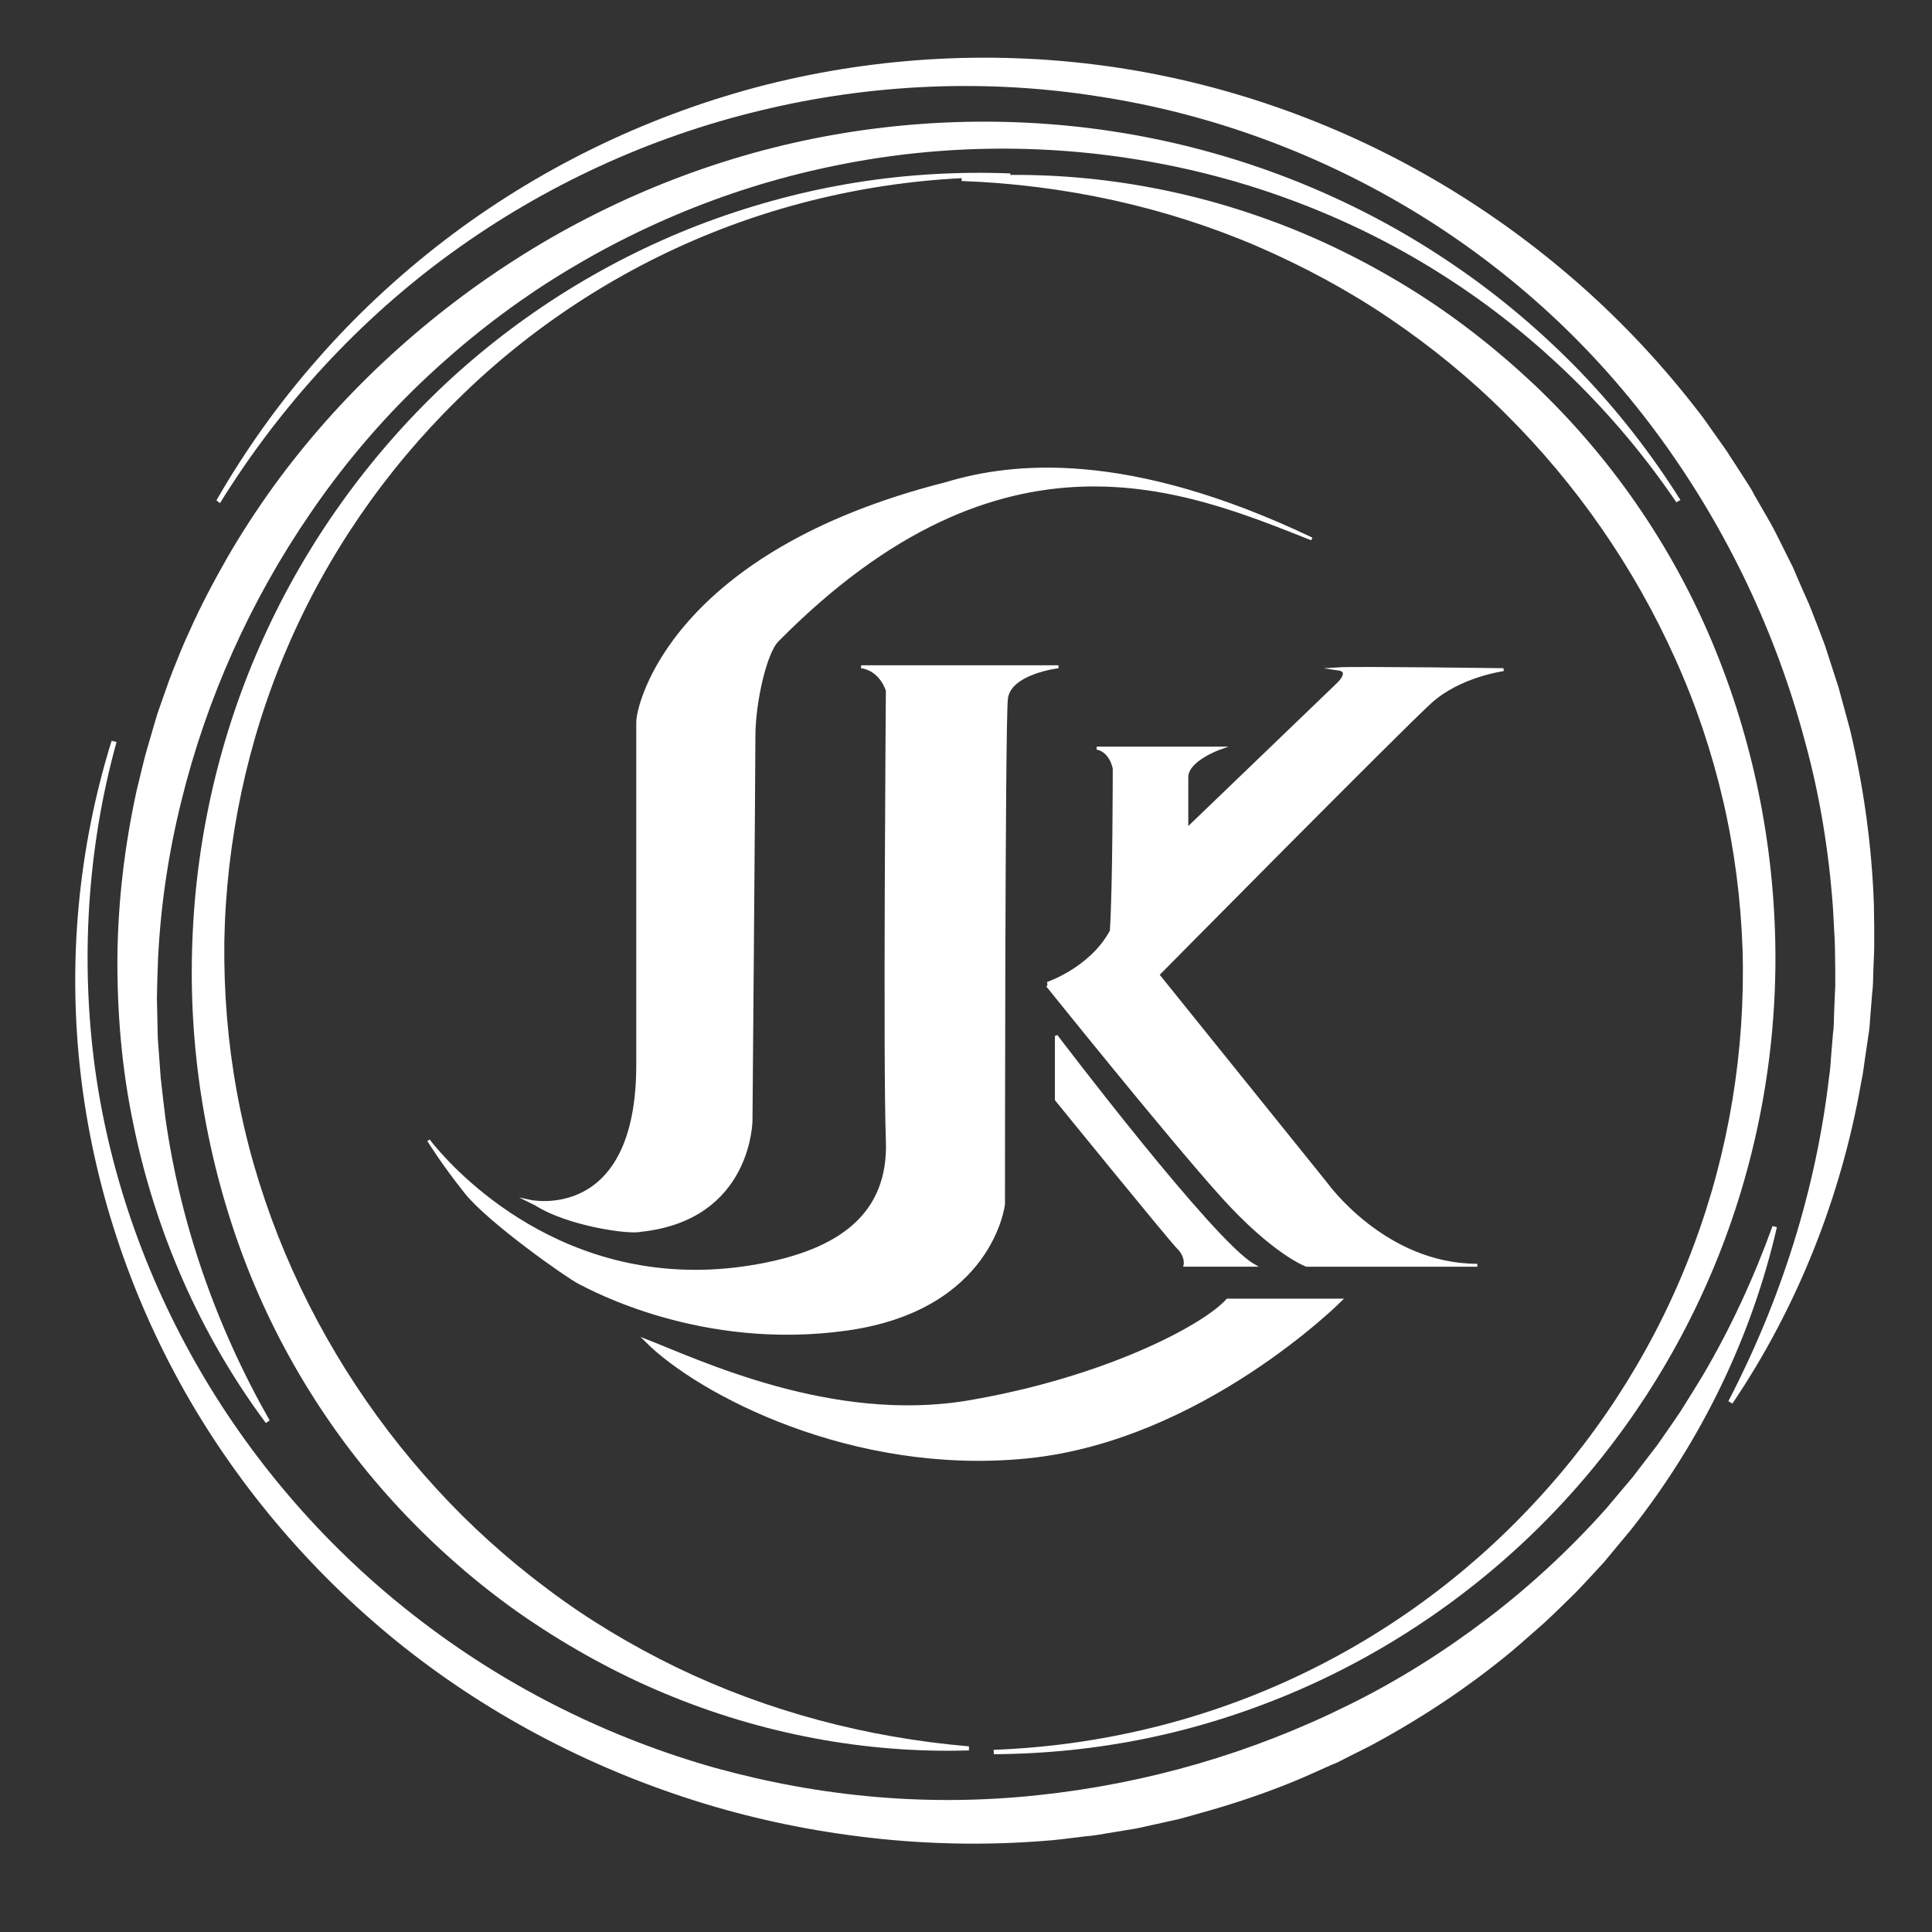 <?xml version="1.0" encoding="UTF-8"?> <svg xmlns="http://www.w3.org/2000/svg" width="83" height="83" viewBox="0 0 83 83" fill="none"><rect x="0" y="0" width="83" height="83" fill="#333333" stroke="none"/><path d="M18.412 48.989C18.412 48.989 18.487 49.101 18.649 49.288C19.76 50.611 24.69 55.828 32.641 54.356C36.011 53.731 38.245 52.234 38.12 48.989C37.995 45.743 38.12 29.668 38.12 29.668C38.12 29.668 37.87 28.769 36.997 28.644C38.245 28.644 45.471 28.644 45.471 28.644C45.471 28.644 43.362 28.894 43.237 30.017C43.112 31.14 43.112 51.734 43.112 51.734C43.112 51.734 42.613 56.228 36.373 57.101C30.132 57.975 25.389 55.354 24.89 55.104C24.391 54.855 21.021 52.483 20.022 51.235C19.024 49.987 18.412 48.989 18.412 48.989Z" fill="white" stroke="white" stroke-width="0.125" stroke-miterlimit="10"></path><path d="M22.779 51.61C22.779 51.61 27.397 52.608 27.397 45.743C27.397 38.879 27.397 31.016 27.397 31.016C27.397 30.267 28.908 23.752 40.627 20.781C43.498 19.907 48.441 19.383 56.354 23.153C50.987 21.031 43.124 17.661 33.388 27.521C32.889 28.02 32.39 30.142 32.39 31.64C32.39 33.138 32.265 48.115 32.265 48.115C32.265 48.115 32.265 52.359 27.522 52.858C27.023 52.983 24.402 52.608 23.029 51.734C22.779 51.61 22.779 51.61 22.779 51.61Z" fill="white" stroke="white" stroke-width="0.125" stroke-miterlimit="10"></path><path d="M44.996 42.249C44.996 42.249 46.868 41.625 47.742 40.002C47.867 38.13 47.867 33.013 47.867 33.013C47.867 33.013 47.742 32.264 47.118 32.139C47.742 32.139 52.41 32.139 52.41 32.139C52.41 32.139 50.987 32.638 50.987 33.387C50.987 34.136 50.987 35.634 50.987 35.634L57.477 29.393C57.477 29.393 58.101 28.819 57.477 28.732C58.226 28.682 64.592 28.769 64.592 28.769C64.592 28.769 62.719 29.019 61.471 30.142C60.223 31.265 49.739 41.874 49.739 41.874L56.978 50.861C56.978 50.861 59.474 54.356 63.468 54.356C61.721 54.356 56.129 54.356 56.129 54.356C56.129 54.356 54.731 53.856 52.485 51.36C50.238 48.864 44.996 42.336 44.996 42.336" fill="white"></path><path d="M44.996 42.249C44.996 42.249 46.868 41.625 47.742 40.002C47.867 38.13 47.867 33.013 47.867 33.013C47.867 33.013 47.742 32.264 47.118 32.139C47.742 32.139 52.41 32.139 52.41 32.139C52.41 32.139 50.987 32.638 50.987 33.387C50.987 34.136 50.987 35.634 50.987 35.634L57.477 29.393C57.477 29.393 58.101 28.819 57.477 28.732C58.226 28.682 64.592 28.769 64.592 28.769C64.592 28.769 62.719 29.019 61.471 30.142C60.223 31.265 49.739 41.874 49.739 41.874L56.978 50.861C56.978 50.861 59.474 54.356 63.468 54.356C61.721 54.356 56.129 54.356 56.129 54.356C56.129 54.356 54.731 53.856 52.485 51.36C50.238 48.864 44.996 42.336 44.996 42.336" stroke="white" stroke-width="0.125" stroke-miterlimit="10"></path><path d="M45.369 44.495C45.369 44.495 52.084 53.357 53.844 54.355C52.621 54.355 50.911 54.355 50.911 54.355C50.911 54.355 50.998 53.981 50.624 53.607C50.249 53.232 45.382 47.241 45.382 47.241V44.495" fill="white"></path><path d="M45.369 44.495C45.369 44.495 52.084 53.357 53.844 54.355C52.621 54.355 50.911 54.355 50.911 54.355C50.911 54.355 50.998 53.981 50.624 53.607C50.249 53.232 45.382 47.241 45.382 47.241V44.495" stroke="white" stroke-width="0.125" stroke-miterlimit="10"></path><path d="M52.734 55.853H57.589C57.589 55.853 51.611 61.844 44.122 62.593C36.633 63.342 30.018 59.847 27.771 57.601C30.018 58.475 35.76 61.22 41.626 60.222C47.492 59.223 51.735 56.977 52.734 55.853Z" fill="white" stroke="white" stroke-width="0.125" stroke-miterlimit="10"></path><path d="M9.299 21.493C10.534 19.346 11.982 17.311 13.63 15.439C15.265 13.567 17.1 11.857 19.084 10.334C23.041 7.301 27.621 5.055 32.464 3.757C37.307 2.471 42.424 2.147 47.416 2.821C52.409 3.495 57.264 5.18 61.633 7.726C63.817 8.999 65.876 10.484 67.786 12.157C69.695 13.829 71.43 15.689 72.978 17.698C73.178 17.948 73.352 18.21 73.54 18.472L74.089 19.246L74.226 19.446L74.351 19.645L74.613 20.045L75.125 20.843L75.249 21.043L75.362 21.255L75.599 21.667L76.073 22.491C76.148 22.628 76.223 22.766 76.298 22.915L76.51 23.34L76.934 24.189C77.009 24.326 77.072 24.476 77.134 24.625L77.321 25.062L77.708 25.936C77.833 26.223 77.933 26.523 78.058 26.822L78.395 27.708C78.594 28.307 78.782 28.919 78.981 29.518L79.481 31.353C80.067 33.824 80.417 36.345 80.504 38.879L80.517 39.827V40.302C80.517 40.464 80.517 40.614 80.517 40.776L80.479 41.725L80.467 42.199L80.454 42.436L80.429 42.673L80.354 43.622L80.317 44.096L80.292 44.333L80.254 44.57L80.117 45.506C80.067 45.818 80.042 46.13 79.967 46.443C79.106 51.41 77.209 56.178 74.426 60.297L74.251 60.197C76.535 55.803 78.02 51.073 78.582 46.243C78.632 45.943 78.644 45.644 78.669 45.332L78.744 44.42L78.769 44.196L78.782 43.971L78.794 43.522L78.832 42.611L78.844 42.386V42.161V41.712L78.832 40.801C78.832 40.651 78.819 40.501 78.819 40.352L78.794 39.902L78.744 38.991C78.57 36.582 78.183 34.186 77.546 31.864C76.31 27.209 74.214 22.791 71.38 18.884C69.97 16.937 68.36 15.115 66.588 13.48C64.815 11.845 62.868 10.372 60.796 9.111C56.653 6.59 52.01 4.88 47.204 4.144C42.399 3.382 37.431 3.595 32.689 4.743C27.933 5.879 23.403 7.963 19.421 10.846C17.437 12.281 15.589 13.929 13.917 15.739C12.244 17.549 10.747 19.52 9.449 21.617L9.299 21.493Z" fill="white"></path><path d="M5.007 31.877C4.37 34.173 3.983 36.532 3.833 38.904C3.684 41.275 3.771 43.659 4.096 46.005C4.757 50.699 6.405 55.229 8.826 59.273C11.247 63.317 14.455 66.887 18.199 69.72C21.944 72.566 26.212 74.675 30.718 75.948C32.977 76.572 35.286 76.996 37.608 77.196C39.929 77.396 42.276 77.371 44.597 77.121C49.227 76.634 53.758 75.324 57.927 73.252C60.011 72.229 61.996 70.98 63.855 69.57C65.715 68.16 67.438 66.562 68.998 64.815C69.372 64.365 69.759 63.916 70.133 63.467L71.207 62.069C71.544 61.582 71.881 61.108 72.205 60.621C72.517 60.122 72.829 59.623 73.141 59.111C74.34 57.076 75.338 54.917 76.15 52.67L76.337 52.72C75.263 57.401 73.104 61.882 70.071 65.713L68.898 67.124C68.486 67.573 68.074 68.022 67.65 68.459C67.213 68.884 66.776 69.32 66.327 69.732C65.865 70.132 65.416 70.544 64.941 70.943C63.057 72.503 60.997 73.864 58.826 75.024L58.002 75.436L57.59 75.648C57.453 75.723 57.315 75.773 57.166 75.836L56.329 76.21L55.905 76.397C55.768 76.46 55.618 76.51 55.481 76.572C54.345 77.034 53.172 77.433 51.998 77.77L51.112 78.02L50.663 78.145L50.214 78.245L49.315 78.444C49.165 78.482 49.015 78.507 48.866 78.544L48.416 78.619L47.505 78.769C47.355 78.794 47.206 78.819 47.056 78.844L46.594 78.894L45.683 79.006C45.533 79.018 45.383 79.043 45.221 79.056L44.759 79.093C42.313 79.28 39.854 79.231 37.42 78.956C34.986 78.681 32.59 78.195 30.256 77.483C25.588 76.06 21.182 73.789 17.363 70.768C13.556 67.748 10.324 63.991 7.94 59.785C5.556 55.566 4.008 50.886 3.459 46.093C3.184 43.697 3.159 41.275 3.384 38.879C3.609 36.482 4.083 34.111 4.794 31.827L5.007 31.877Z" fill="white"></path><path d="M72.018 21.58C70.707 19.645 69.209 17.861 67.549 16.238C65.889 14.616 64.067 13.155 62.12 11.907C58.226 9.398 53.82 7.713 49.289 6.927C44.746 6.128 40.066 6.216 35.585 7.177C31.092 8.125 26.811 9.948 23.004 12.481C21.107 13.754 19.334 15.202 17.7 16.812C16.077 18.41 14.617 20.17 13.331 22.054C10.76 25.799 8.875 30.005 7.789 34.423C7.24 36.632 6.903 38.892 6.791 41.163C6.766 41.737 6.753 42.299 6.741 42.873L6.778 44.583L6.903 46.293C6.966 46.855 7.028 47.429 7.103 48.003C7.739 52.546 9.275 56.964 11.584 61.021L11.421 61.133C8.613 57.364 6.666 52.92 5.718 48.24C5.231 45.906 5.031 43.51 5.044 41.113C5.068 38.717 5.356 36.32 5.867 33.974L6.079 33.1C6.154 32.813 6.217 32.514 6.304 32.227L6.554 31.365C6.641 31.078 6.716 30.791 6.816 30.504L7.115 29.655L7.265 29.231C7.315 29.094 7.378 28.956 7.427 28.807L7.764 27.971L7.939 27.559C8.002 27.421 8.064 27.284 8.126 27.147C8.613 26.048 9.175 24.988 9.774 23.939C10.373 22.903 11.034 21.892 11.733 20.919C13.144 18.971 14.741 17.174 16.489 15.539C18.236 13.904 20.133 12.431 22.143 11.146C26.162 8.575 30.667 6.765 35.335 5.879C40.003 4.993 44.846 5.005 49.489 5.941C54.132 6.877 58.588 8.737 62.469 11.395C64.417 12.718 66.226 14.254 67.861 15.939C69.496 17.636 70.944 19.496 72.192 21.48L72.018 21.58Z" fill="white"></path><path d="M42.685 75.174C47.079 75.012 51.435 73.989 55.404 72.166C59.385 70.344 62.98 67.736 65.938 64.54C68.908 61.358 71.242 57.588 72.753 53.532C74.275 49.475 74.987 45.12 74.862 40.801C74.787 38.642 74.513 36.495 74.026 34.398C73.539 32.301 72.853 30.254 71.966 28.295C70.207 24.376 67.723 20.794 64.677 17.773C63.155 16.25 61.482 14.89 59.697 13.679C57.913 12.469 56.003 11.445 54.018 10.584C50.037 8.874 45.706 7.938 41.312 7.776V7.601C45.731 7.264 50.261 7.901 54.48 9.436C56.59 10.197 58.624 11.196 60.546 12.381C62.468 13.567 64.253 14.965 65.9 16.513C69.183 19.62 71.817 23.427 73.564 27.608C75.311 31.777 76.222 36.283 76.272 40.789C76.322 45.282 75.486 49.788 73.826 53.956C72.166 58.125 69.695 61.944 66.575 65.152C63.454 68.36 59.71 70.931 55.628 72.678C53.581 73.552 51.46 74.226 49.288 74.675C47.116 75.124 44.907 75.349 42.698 75.362L42.685 75.174Z" fill="white"></path><path d="M43.374 7.613C38.98 7.563 34.587 8.387 30.531 10.022C26.474 11.657 22.755 14.104 19.66 17.161C16.552 20.207 14.043 23.851 12.333 27.845C10.623 31.827 9.712 36.145 9.637 40.464C9.612 42.623 9.787 44.782 10.174 46.904C10.561 49.026 11.16 51.098 11.946 53.095C13.519 57.089 15.84 60.783 18.748 63.953C20.196 65.539 21.806 66.986 23.529 68.272C25.251 69.57 27.111 70.681 29.058 71.629C32.952 73.514 37.233 74.65 41.626 75.024V75.199C37.196 75.336 32.702 74.488 28.559 72.753C26.487 71.891 24.502 70.793 22.642 69.533C20.783 68.26 19.06 66.787 17.488 65.152C14.355 61.894 11.896 57.962 10.348 53.719C8.801 49.475 8.089 44.932 8.264 40.439C8.426 35.946 9.462 31.49 11.322 27.396C13.169 23.315 15.828 19.608 19.085 16.537C22.343 13.479 26.212 11.083 30.368 9.535C32.453 8.762 34.612 8.187 36.796 7.838C38.98 7.489 41.202 7.364 43.411 7.451L43.374 7.613Z" fill="white"></path></svg> 